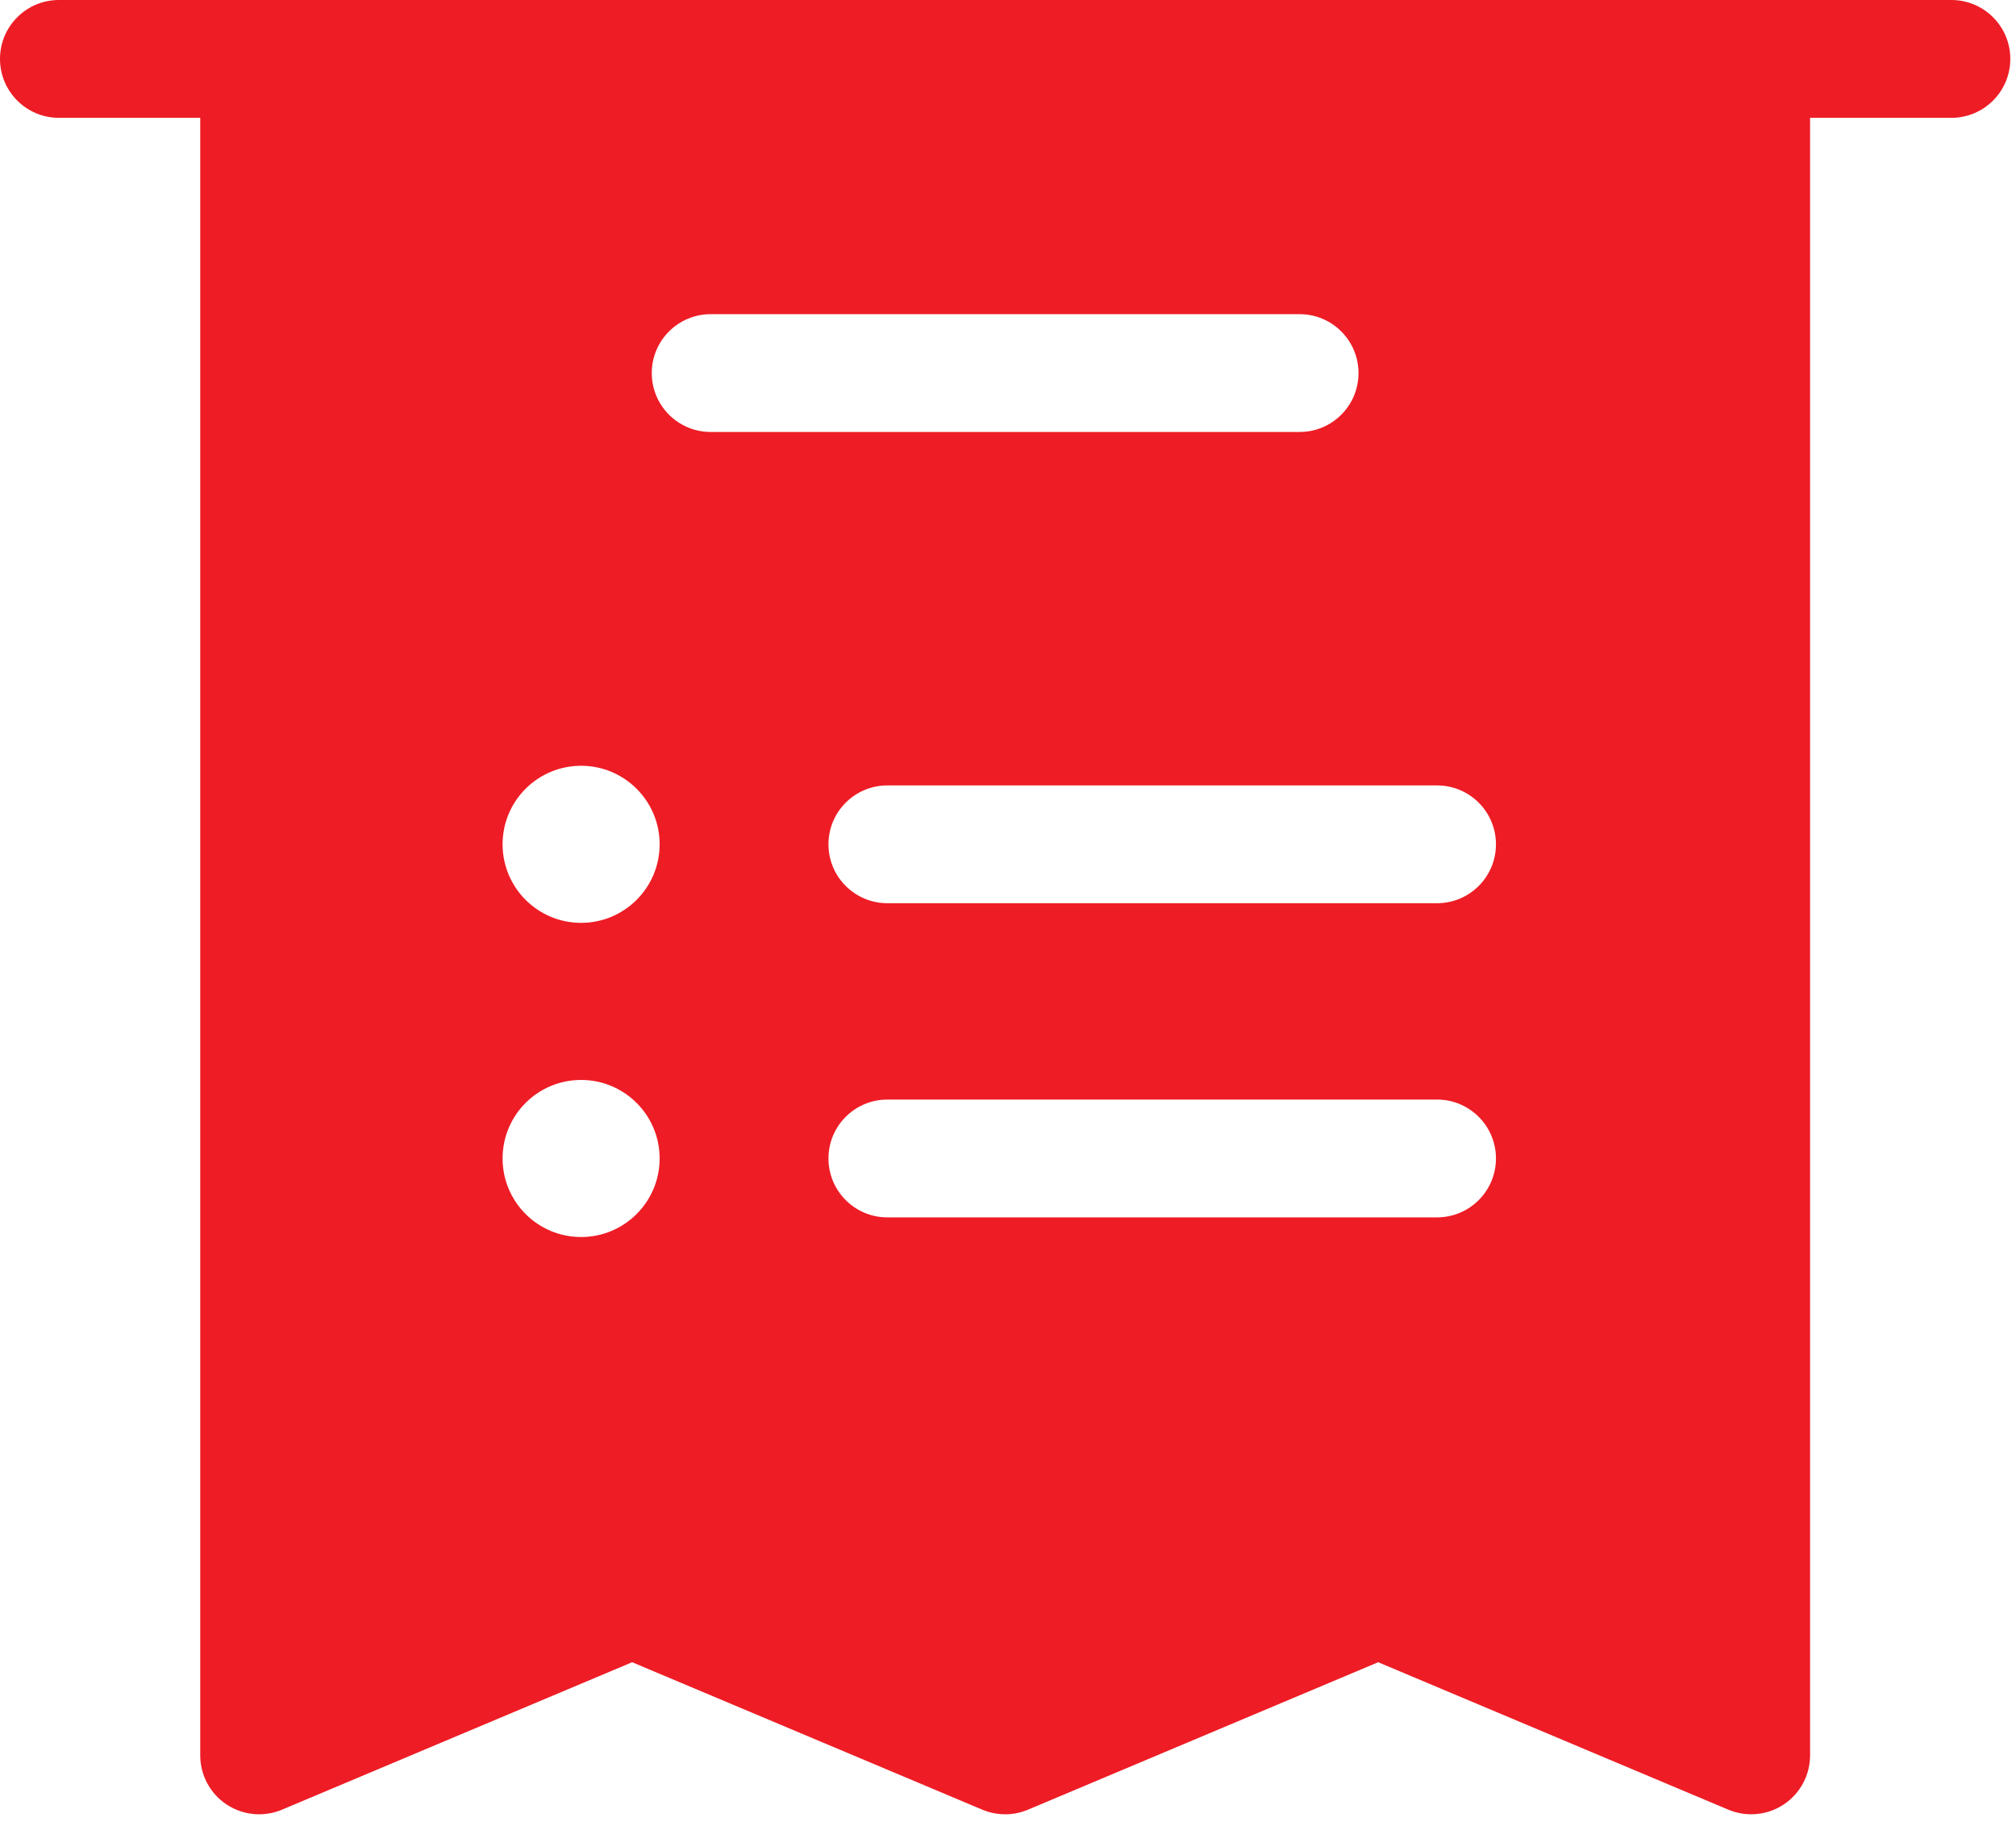 <?xml version="1.0" encoding="UTF-8"?>
<svg xmlns="http://www.w3.org/2000/svg" xmlns:xlink="http://www.w3.org/1999/xlink" width="74px" height="67px" viewBox="0 0 74 67" version="1.1">
    <!-- Generator: Sketch 62 (91390) - https://sketch.com -->
    <title>bill</title>
    <desc>Created with Sketch.</desc>
    <g id="Page-1" stroke="none" stroke-width="1" fill="none" fill-rule="evenodd">
        <g id="KOS-Ecom" transform="translate(-1009, -3638)" fill="#EE1C25" fill-rule="nonzero">
            <g id="bill" transform="translate(1009, 3638)">
                <path d="M71.629,0 C66.071,0 5.249,0 2.162,0 C0.968,0 0,0.968 0,2.162 C0,3.356 0.968,4.324 2.162,4.324 L7.35,4.324 L7.35,64.423 C7.35,65.147 7.713,65.823 8.316,66.224 C8.92,66.625 9.685,66.696 10.351,66.415 L23.204,61.004 L36.057,66.415 C36.594,66.641 37.199,66.641 37.735,66.415 L50.588,61.004 L63.44,66.415 C64.107,66.696 64.871,66.624 65.475,66.224 C66.078,65.823 66.441,65.147 66.441,64.423 L66.441,4.324 L71.629,4.324 C72.823,4.324 73.791,3.356 73.791,2.162 C73.791,0.968 72.823,0 71.629,0 Z M21.33,45.399 C19.738,45.399 18.448,44.108 18.448,42.516 C18.448,40.924 19.738,39.634 21.33,39.634 C22.922,39.634 24.213,40.924 24.213,42.516 C24.213,44.108 22.922,45.399 21.33,45.399 Z M21.33,33.869 C19.738,33.869 18.448,32.578 18.448,30.986 C18.448,29.394 19.738,28.104 21.33,28.104 C22.922,28.104 24.213,29.394 24.213,30.986 C24.213,32.578 22.922,33.869 21.33,33.869 Z M23.924,13.692 C23.924,12.498 24.892,11.53 26.086,11.53 L47.705,11.53 C48.898,11.53 49.866,12.498 49.866,13.692 C49.866,14.886 48.898,15.853 47.705,15.853 L26.086,15.853 C24.892,15.853 23.924,14.886 23.924,13.692 Z M52.749,44.678 L32.572,44.678 C31.378,44.678 30.41,43.71 30.41,42.516 C30.41,41.322 31.378,40.354 32.572,40.354 L52.749,40.354 C53.943,40.354 54.911,41.322 54.911,42.516 C54.911,43.71 53.943,44.678 52.749,44.678 Z M52.749,33.148 L32.572,33.148 C31.378,33.148 30.41,32.18 30.41,30.986 C30.41,29.792 31.378,28.825 32.572,28.825 L52.749,28.825 C53.943,28.825 54.911,29.792 54.911,30.986 C54.911,32.18 53.943,33.148 52.749,33.148 Z" id="Shape"/>
            </g>
        </g>
    </g>
</svg>
